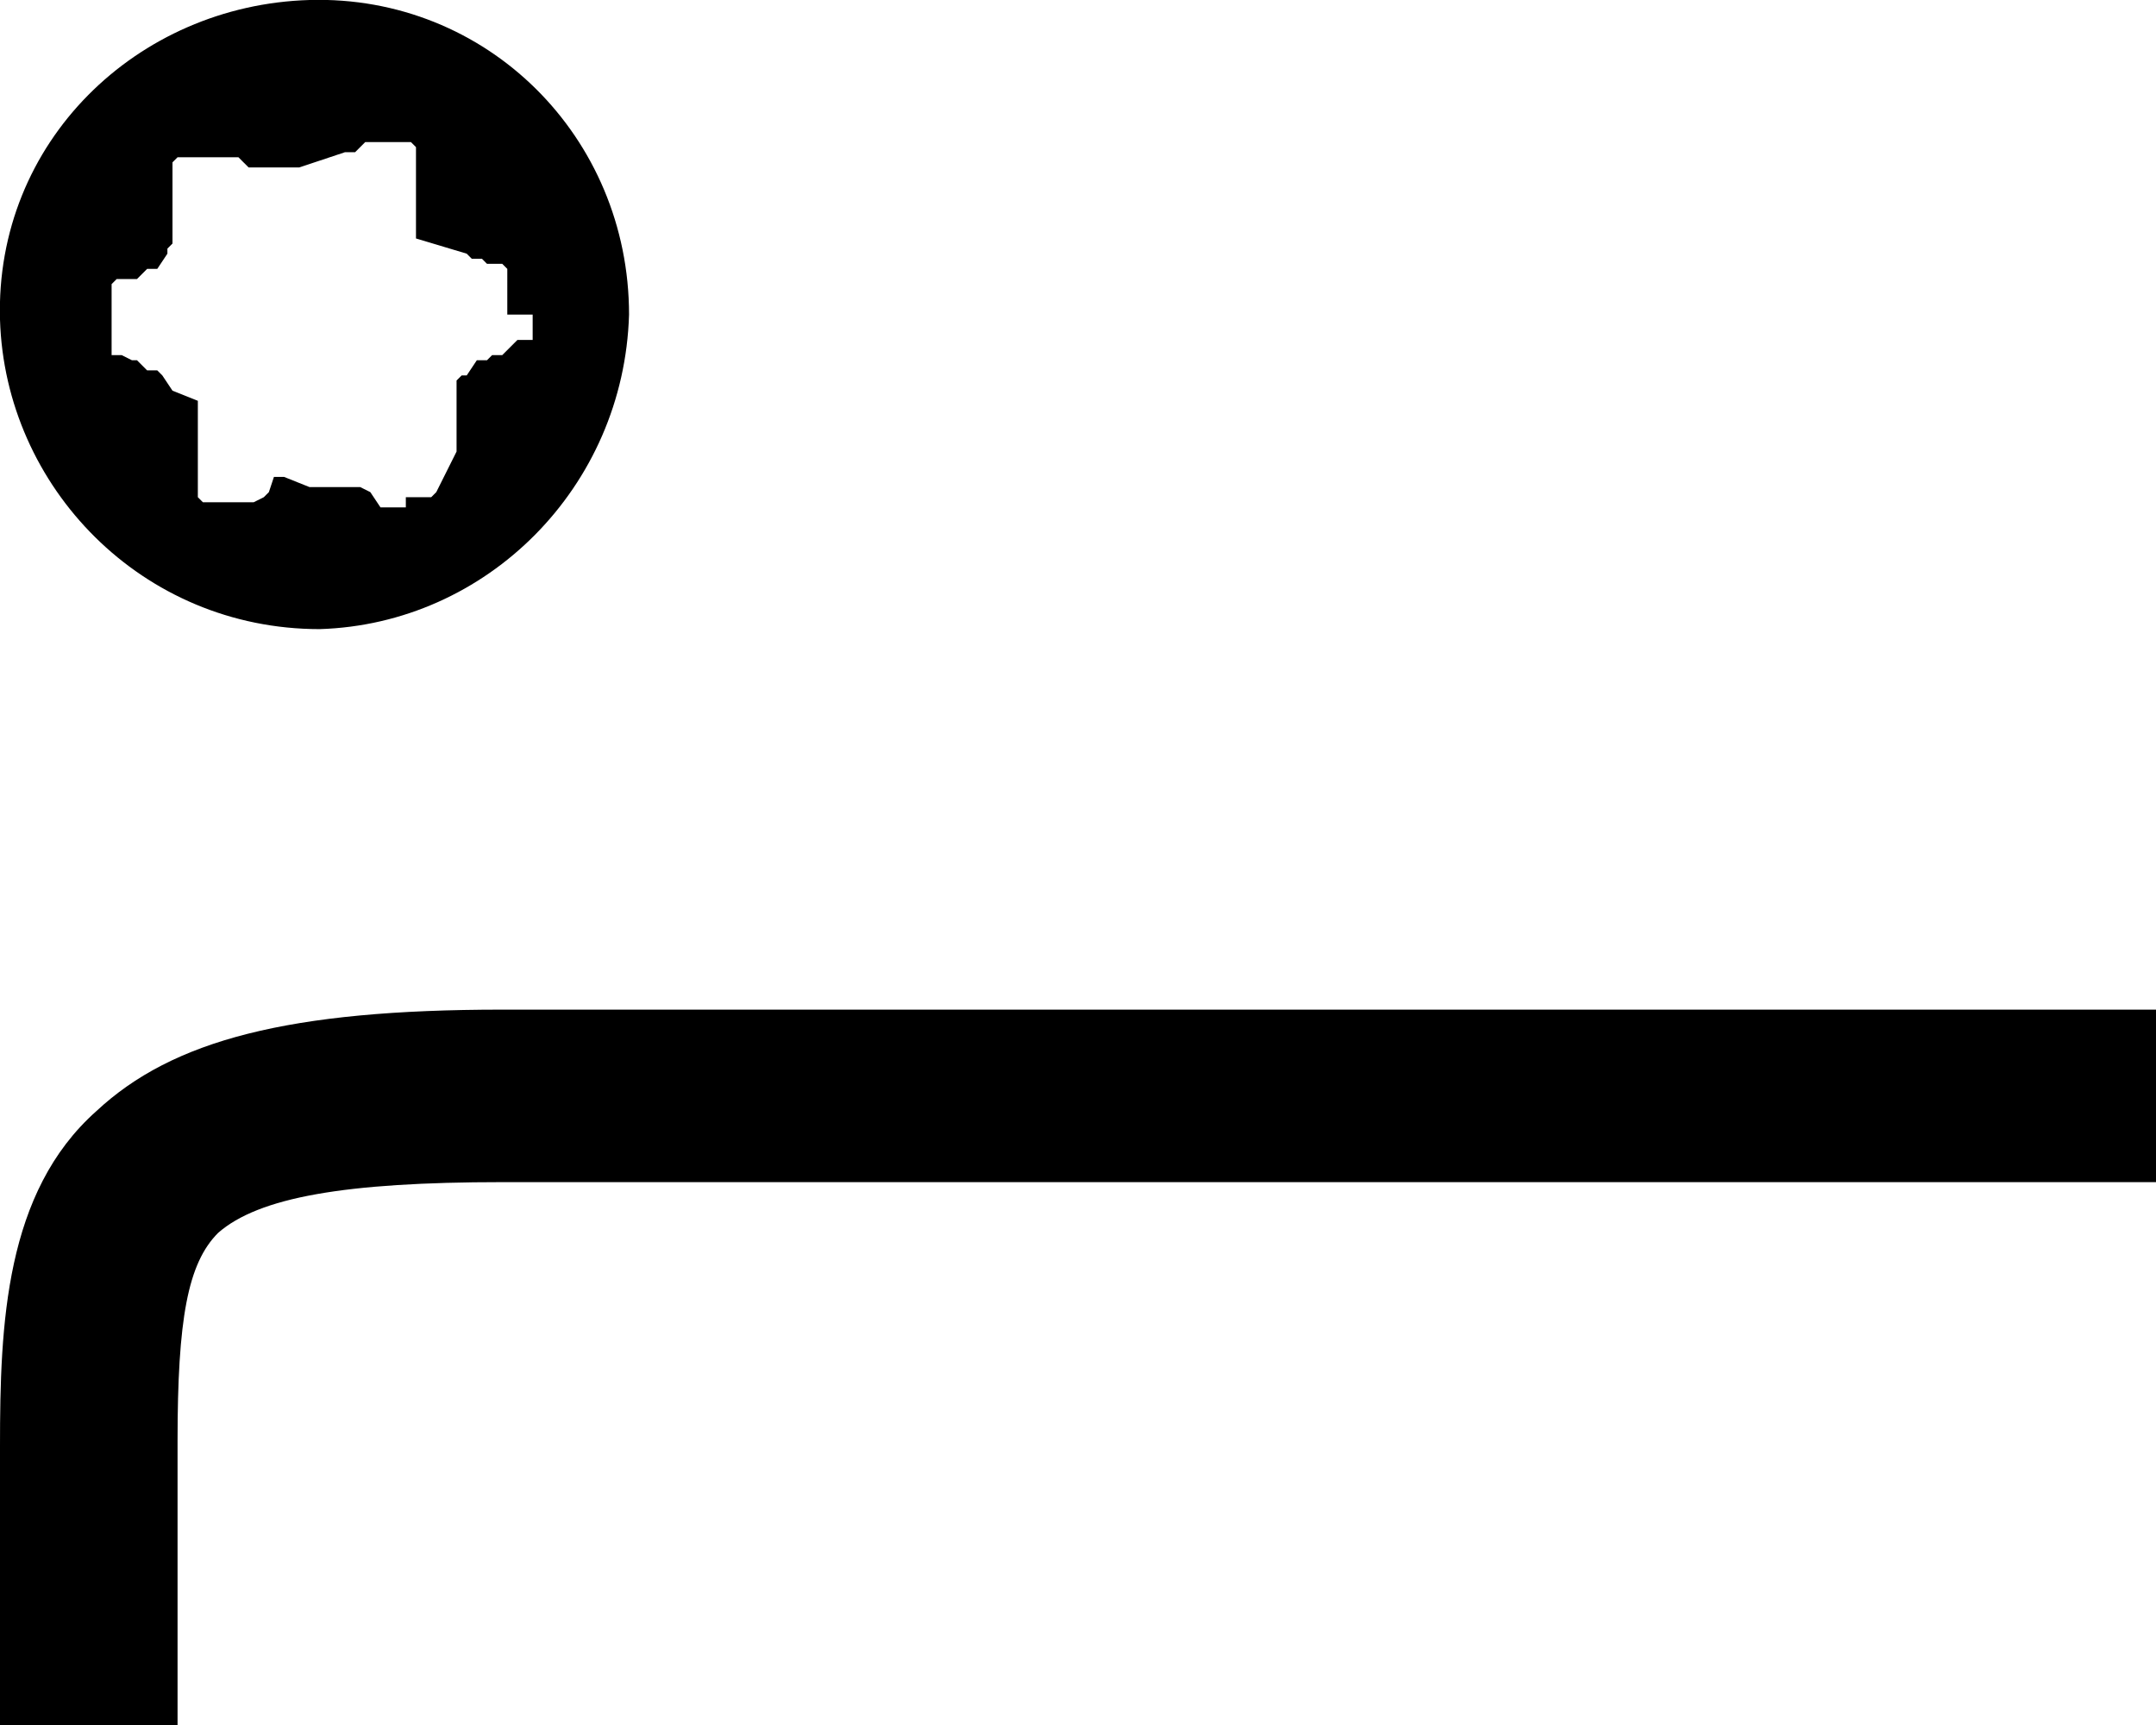 <?xml version="1.0" encoding="utf-8"?>
<!-- Generator: Adobe Illustrator 25.2.0, SVG Export Plug-In . SVG Version: 6.00 Build 0)  -->
<svg version="1.1" id="Ebene_1" xmlns="http://www.w3.org/2000/svg" xmlns:xlink="http://www.w3.org/1999/xlink" x="0px" y="0px"
	 viewBox="0 0 42.5 34" style="enable-background:new 0 0 42.5 34;" xml:space="preserve">
<style type="text/css">
	.st0{clip-path:url(#SVGID_2_);}
</style>
<g>
	<defs>
		<rect id="SVGID_1_" y="0" width="42.5" height="34"/>
	</defs>
	<clipPath id="SVGID_2_">
		<use xlink:href="#SVGID_1_"  style="overflow:visible;"/>
	</clipPath>
	<path class="st0" d="M42.5,19.8v3.5H9.9c-3.1,0-4.8,0.3-5.6,1c-0.6,0.6-0.8,1.7-0.8,4.1V34H0v-5.5c0-2.4,0.1-5,1.9-6.6
		c1.5-1.4,3.8-2,8-2H42.5z"/>
	<path class="st0" d="M6.1,0C2.7,0.1-0.1,2.8,0,6.3c0.1,3.3,2.8,6.1,6.3,6.1c3.3-0.1,6-2.8,6.1-6.2C12.4,2.7,9.6-0.1,6.1,0
		 M10.5,6.2L10.5,6.2l0,0.1l0,0.1l0,0.1l0,0.1l0,0l0,0l0,0l0,0l0,0.1l-0.1,0l0,0l0,0l0,0l0,0l-0.1,0l-0.1,0L9.9,7L9.9,7L9.7,7
		L9.6,7.1l0,0l0,0l0,0l0,0l-0.1,0l-0.1,0l0,0l0,0l0,0l0,0L9.2,7.4L9.1,7.4L9,7.5l0,0.1l0,0l0,0l0,0l0,0l0,0.1l0,0.1l0,0l0,0l0,0l0,0
		l0,0.2l0,0.1l0,0v0l0,0l0,0l0,0.1l0,0.1l0,0.1l0,0.1l0,0l0,0l0,0l0,0l0,0.1l0,0.1v0l0,0l0,0l0,0l0,0.1l0,0.1l0,0l0,0l0,0l0,0l0,0
		l0,0l0,0l0,0L8.6,9.7L8.5,9.8l0,0l0,0l0,0l0,0l-0.1,0l-0.1,0l-0.1,0l-0.1,0l-0.1,0L8,10l0,0l0,0l0,0l0,0l-0.1,0l-0.1,0l0,0l0,0l0,0
		l0,0l-0.1,0l-0.1,0l-0.1,0l0,0L7.3,9.7L7.1,9.6l0,0l0,0l0,0l0,0l-0.1,0l-0.1,0l0,0l0,0l0,0l0,0l-0.1,0l-0.1,0l-0.1,0l-0.1,0h0l0,0
		h0l0,0l-0.1,0l-0.1,0l0,0l0,0l0,0l0,0l-0.2,0L5.6,9.4l0,0l0,0l0,0l0,0l-0.1,0l-0.1,0L5.3,9.7L5.2,9.8l0,0l0,0l0,0l0,0L5,9.9l-0.1,0
		l0,0l0,0l0,0l0,0l-0.1,0l-0.1,0l0,0h0l0,0h0l0,0l0,0l0,0h0l-0.1,0l-0.1,0l0,0l0,0l0,0l0,0l-0.1,0L4,9.9L3.9,9.8L3.9,9.8l0-0.1
		l0-0.1l0,0l0,0l0,0l0,0l0-0.1l0-0.1l0,0l0,0v0l0,0l0-0.1V9.1l0-0.1l0-0.1l0-0.1l0-0.2v0l0,0v0l0,0l0-0.1l0-0.1l0,0l0,0l0,0l0,0
		l0-0.1l0-0.1l0-0.1l0-0.1l0,0l0,0l0,0l0,0l0-0.1L3.4,7.7l0,0l0,0l0,0l0,0L3.2,7.4L3.1,7.3l0,0l0,0l0,0l0,0l-0.1,0l-0.1,0L2.7,7.1
		l-0.1,0l0,0l0,0l0,0l0,0L2.4,7L2.3,7l0,0l0,0l0,0l0,0l-0.1,0l0-0.1l0,0l0,0l0,0l0,0l0,0l0,0l0,0l0,0l0-0.1l0-0.1l0,0v0l0,0l0,0V6.2
		l0-0.1l0-0.1l0-0.1l0-0.1l0-0.1l0,0l0,0l0,0l0,0l0-0.1l0.1-0.1l0,0l0,0l0,0l0,0l0.1,0l0.1,0l0.1,0l0.1,0l0.1-0.1l0.1-0.1l0,0l0,0
		l0,0l0,0l0.1,0l0.1,0l0,0l0,0l0,0l0,0L3.3,5l0-0.1l0.1-0.1l0-0.1l0,0l0,0l0,0l0,0l0-0.1l0-0.1l0,0l0,0l0,0l0,0l0-0.2l0-0.2l0,0v0
		l0,0l0,0l0-0.1l0-0.1l0-0.1l0-0.1l0,0l0,0v0l0,0l0-0.1l0-0.1l0,0l0,0l0,0l0,0l0-0.1l0-0.1l0,0l0,0l0,0l0,0l0,0l0,0l0,0l0,0l0-0.1
		l0.1-0.1l0,0l0,0l0,0l0,0l0.1,0l0.1,0l0.1,0l0.1,0l0.1,0l0.1,0h0l0,0h0l0,0l0.1,0l0.1,0l0,0l0,0l0,0l0,0l0.1,0l0.1,0l0.1,0l0.1,0
		l0.1,0.1l0.1,0.1l0,0l0,0l0,0l0,0l0.1,0l0.1,0l0,0l0,0l0,0l0,0l0.1,0l0.1,0l0.1,0l0.1,0l0,0h0l0,0l0,0l0.1,0l0.1,0l0,0h0l0,0l0,0
		l0.2,0L6.8,3l0,0l0,0l0,0l0,0l0.1,0l0.1,0l0.1-0.1l0.1-0.1l0,0l0,0l0,0l0,0l0.1,0l0.1,0l0,0l0,0l0,0l0,0l0.1,0l0.1,0h0l0,0l0,0h0h0
		l0,0l0,0l0,0l0.1,0l0.1,0l0,0l0,0l0,0l0,0l0.1,0l0.1,0l0.1,0l0.1,0.1l0,0.1l0,0.1l0,0l0,0l0,0l0,0l0,0.1l0,0.1l0,0l0,0v0l0,0l0,0.1
		l0,0.1l0,0.1l0,0.1l0,0.1l0,0.1l0,0l0,0l0,0v0l0,0.1l0,0.1l0,0l0,0l0,0l0,0l0,0.1l0,0.1l0,0.1l0,0.1l0,0l0,0l0,0l0,0l0,0.1l0,0.1
		l0,0l0,0l0,0l0,0L9.2,5l0.1,0.1l0,0l0,0l0,0l0,0l0.1,0l0.1,0l0.1,0.1l0.1,0l0,0l0,0l0,0l0,0l0.1,0l0.1,0l0,0l0,0l0,0l0,0l0.1,0.1
		l0,0l0,0l0,0l0,0l0,0l0,0l0,0l0,0l0,0l0,0.1l0,0.1l0,0l0,0v0V6.2L10.5,6.2z"/>
</g>
</svg>
